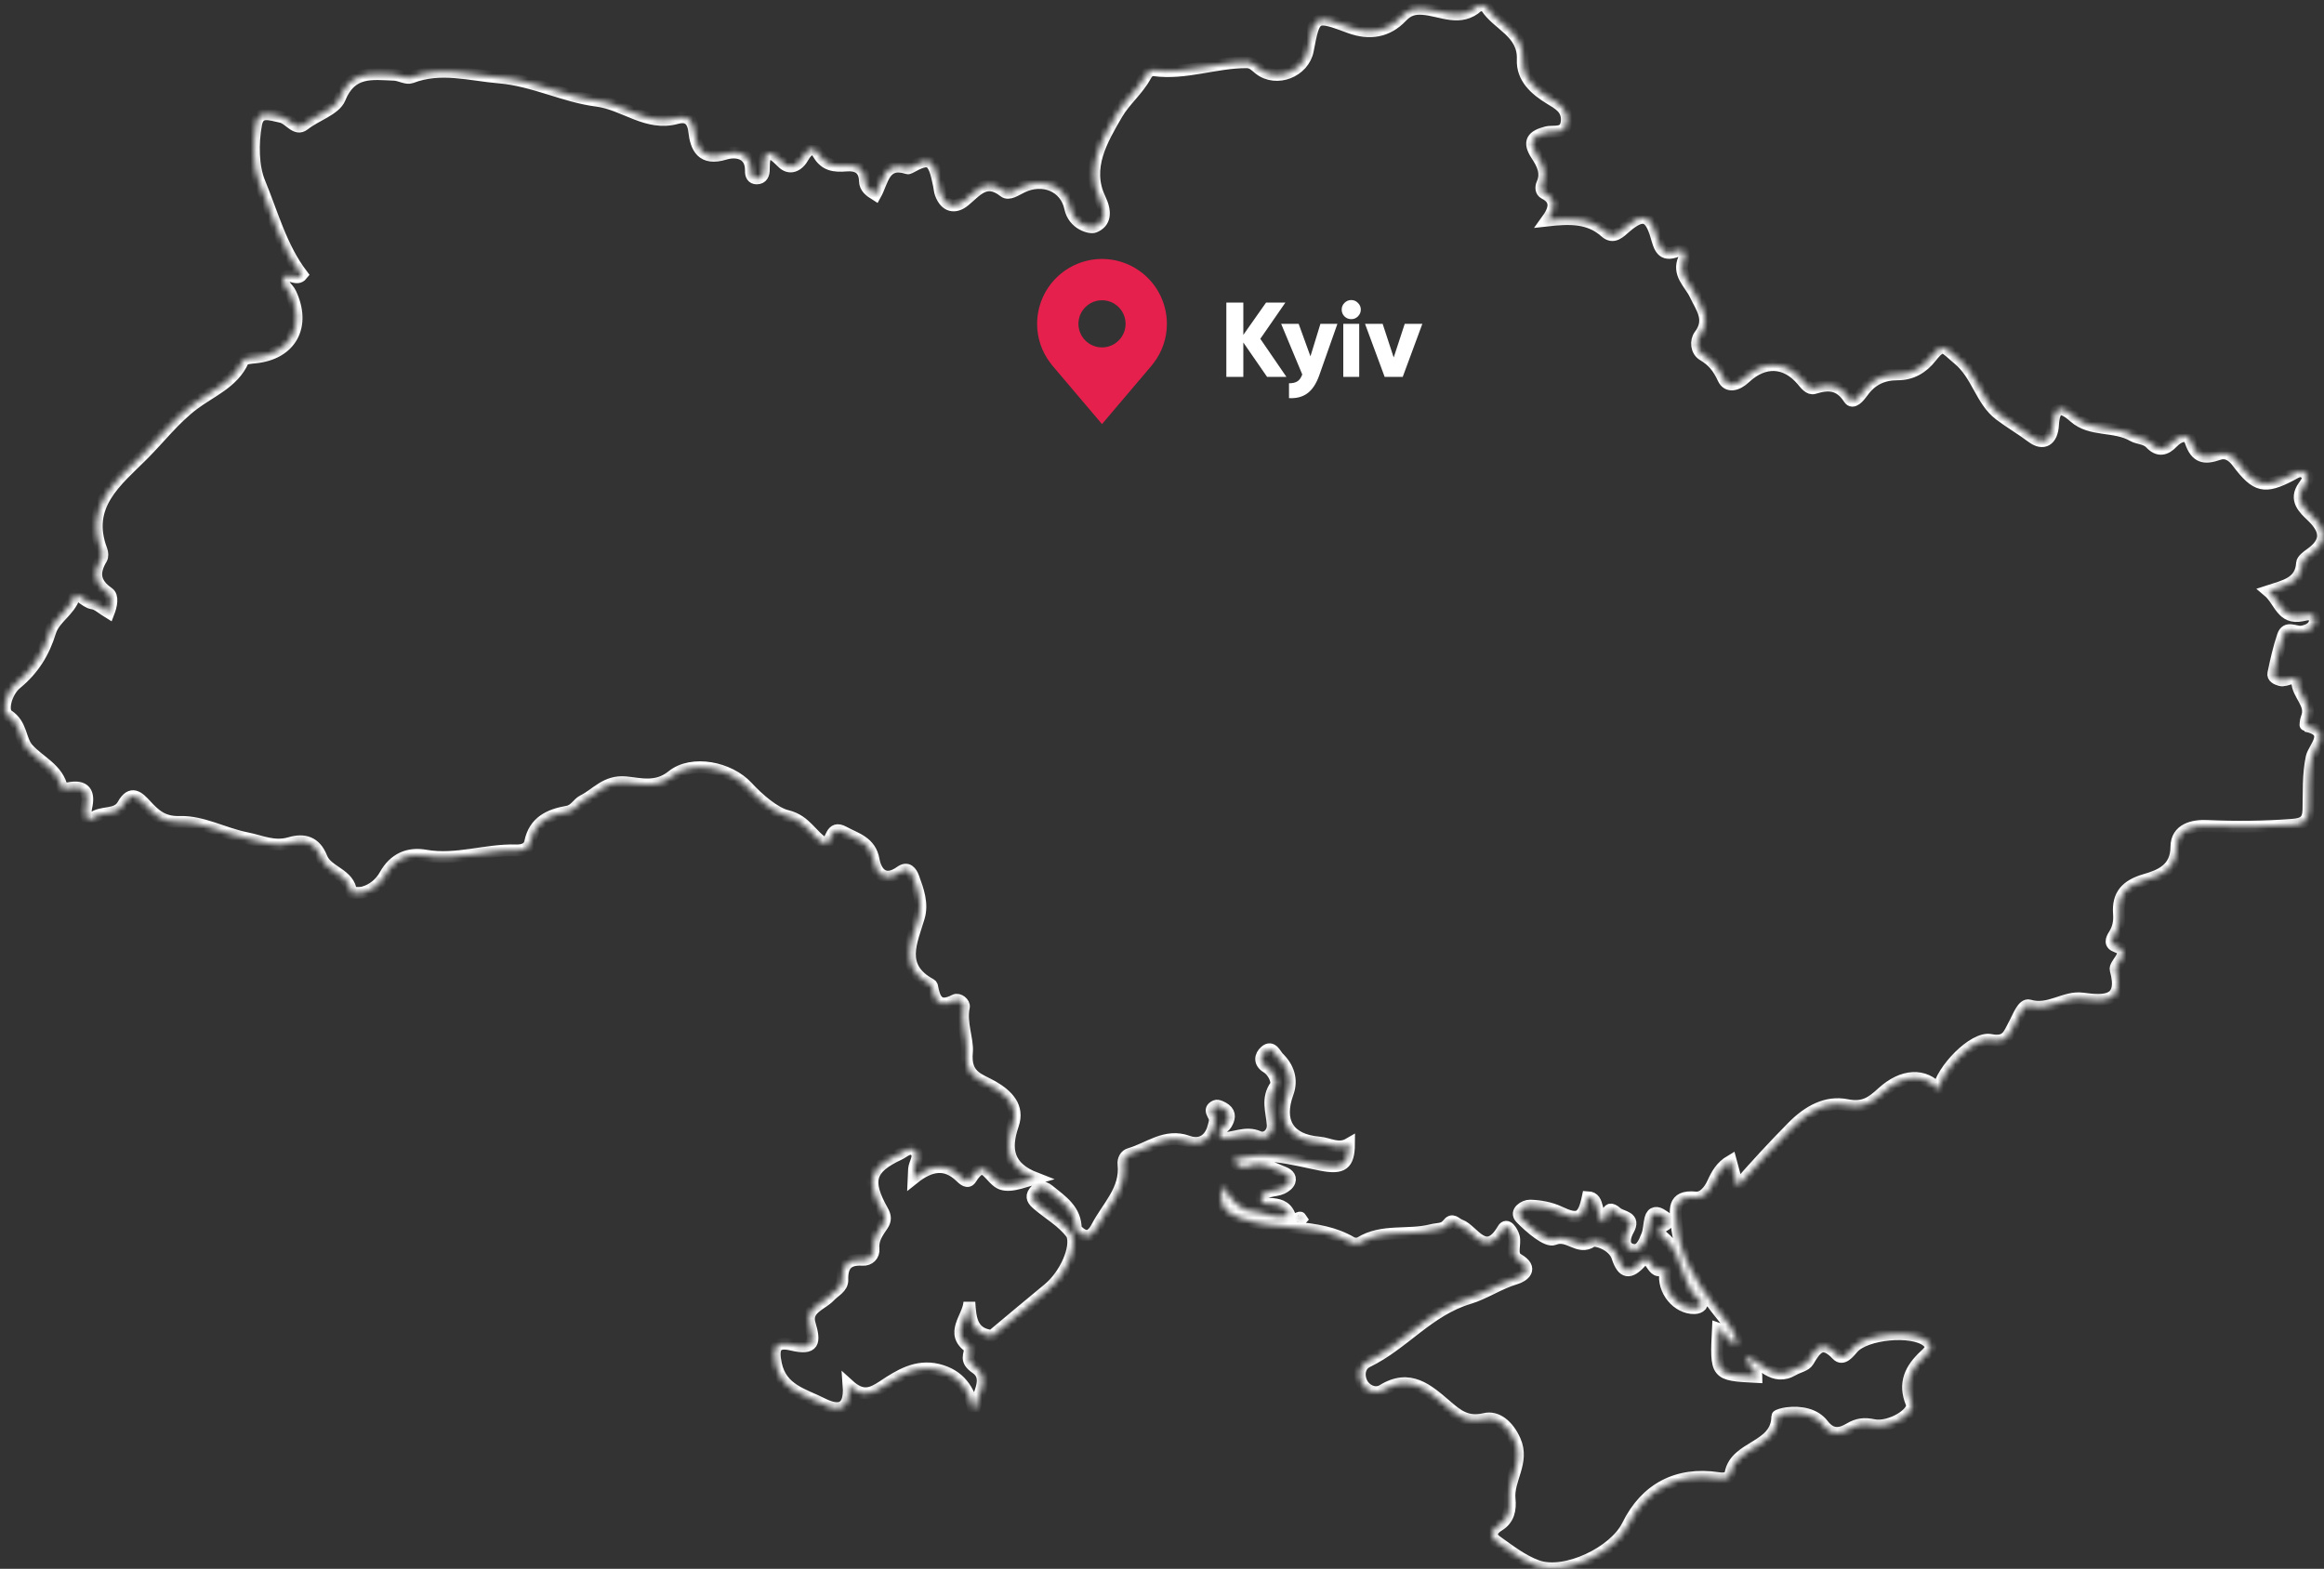 <svg width="394" height="266" viewBox="0 0 394 266" fill="none" xmlns="http://www.w3.org/2000/svg">
<rect x="0" y="0" width="394" height="266" fill="#333333" stroke="none"/>
<mask id="path-1-inside-1_3860_1421" fill="white">
<path d="M294.596 201.168C294.225 199.783 293.858 198.402 293.429 196.807C291.782 197.775 291.044 199.136 290.403 200.55C289.801 201.877 288.751 203.171 287.45 203.037C283.407 202.629 284.053 205.4 284.255 207.547C284.761 212.948 287.594 217.381 290.77 221.593C292.239 223.544 294.012 225.288 294.562 227.79L294.6 227.761C292.74 227.924 292.663 225.7 291.247 225.236C290.852 233.124 290.852 233.124 297.79 233.474C297.795 232.026 295.911 231.494 296.08 229.99L296.046 230.028C298.662 230.924 300.575 234.288 304.025 232.261C304.868 231.768 306.116 231.547 306.54 230.828C307.865 228.581 308.921 227.037 311.46 229.716C312.404 230.709 313.421 229.381 314.149 228.547C316.283 226.103 324.224 225.365 326.691 227.387C327.867 228.351 327.091 229.113 326.349 229.798C323.906 232.06 322.668 234.509 324.079 237.955C324.74 239.57 320.413 242.186 317.647 241.626C316.066 241.305 314.953 241.405 313.542 242.244C312.139 243.078 310.564 243.514 309.07 241.559C307.687 239.752 305.292 239.325 302.96 239.603C302.372 239.675 301.308 239.953 301.308 240.135C301.327 245.508 294.292 245.11 293.396 249.744C293.208 250.707 292.225 250.751 291.252 250.607C284.342 249.581 278.998 252.409 275.939 258.639C273.693 263.211 265.328 267.198 260.616 265.511C258.12 264.615 255.894 262.866 253.687 261.304C252.526 260.479 252.81 259.43 254.063 258.668C255.769 257.637 256.116 255.994 255.932 254.172C255.595 250.837 258.472 247.937 256.838 244.252C255.706 241.702 253.774 240.092 251.702 240.586C248.681 241.3 247.086 239.958 245.202 238.343C242.07 235.659 239.001 232.86 234.384 235.736C233.209 236.469 231.551 235.813 230.877 234.48C230.226 233.191 230.457 231.538 231.816 230.876C237.94 227.915 242.195 222.159 249.076 220.112C251.654 219.346 254.15 217.606 256.964 216.777C258.269 216.389 260.081 215.099 257.344 213.508C256.024 212.742 256.997 210.973 256.646 209.708C256.381 208.759 255.46 207.302 254.824 208.385C251.827 213.499 249.784 208.534 247.553 207.733C246.676 207.417 246.286 206.468 245.404 207.604C244.72 208.486 243.66 208.313 242.716 208.558C238.731 209.588 234.351 208.366 230.592 210.695C230.241 210.916 229.513 210.901 229.147 210.681C223.317 207.24 216.383 208.797 210.278 206.526C207.796 205.601 206.51 204.422 207.286 201.125C208.712 203.296 210.003 205.189 212.331 205.366C214.359 205.519 216.272 206.904 218.614 205.994C217.944 204.407 216.667 204.201 215.318 204.11C214.725 204.067 213.954 204.201 213.839 203.391C213.704 202.447 214.48 202.189 215.217 202.006C215.93 201.824 216.701 201.781 217.356 201.484C217.867 201.254 218.464 200.799 218.628 200.315C218.927 199.442 218.166 198.982 217.467 198.719C215.641 198.033 213.79 196.807 211.805 197.722C210.321 198.407 209.835 197.252 208.958 196.754C214.065 194.938 219.125 196.567 224.01 197.516C227.6 198.211 228.679 197.463 228.708 193.936C226.901 194.99 225.321 193.854 223.659 193.72C218.445 193.289 216.556 190.169 218.315 185.338C219.149 183.047 218.416 180.948 216.759 179.343C216.243 178.844 215.689 177.205 214.508 178.231C213.612 179.012 213.448 180.177 214.783 180.982C215.973 181.701 216.648 183.527 216.272 184.054C214.692 186.292 215.621 188.463 215.766 190.701C215.867 192.268 214.504 193.241 213.391 192.747C211.073 191.727 209.054 193.164 206.9 192.944C206.876 192.489 206.852 192.029 206.833 191.573C207.189 191.262 207.642 191.008 207.878 190.62C208.403 189.762 208.673 188.798 207.705 188.07C207.252 187.734 206.471 187.337 206.076 187.509C204.626 188.147 206.004 189.086 205.965 189.896C205.936 190.471 205.696 191.036 205.551 191.607C204.78 193.586 203.19 194.185 201.373 193.529C197.591 192.158 194.763 194.717 191.539 195.637C190.773 195.853 190.392 196.61 190.474 197.401C190.932 201.772 187.757 204.585 185.979 208.007C184.894 210.091 183.762 209.885 182.384 208.404C182.408 205.155 180.013 203.607 177.835 201.843C176.785 200.995 176.024 201.201 175.349 202.102C174.684 202.984 175.19 203.598 175.951 204.245C177.898 205.893 180.187 207.158 181.729 209.272C182.659 211.515 180.606 216.178 177.72 218.545C174.511 221.176 171.345 223.851 168.165 226.506C164.691 226.127 164.517 223.505 164.344 220.779C164.175 223.448 160.855 226.065 164.479 228.533C164.431 229.75 163.496 230.627 165.457 231.969C167.982 233.699 165.63 236.68 165.1 239.249C164.382 235.64 162.643 233.129 159 232.242C155.353 231.351 152.399 233.239 149.71 235.027C147.706 236.359 146.188 236.953 143.865 234.84C144.246 239.785 141.471 239.057 139.245 237.926C136.214 236.388 132.475 235.621 131.554 231.293C130.981 228.6 131.434 227.335 134.219 228.001C138.083 228.921 138.189 227.541 137.279 224.469C136.503 221.847 139.341 221.205 140.642 219.806C141.466 218.919 142.839 218.334 142.81 217.016C142.748 214.524 143.702 213.446 146.255 213.604C147.349 213.671 148.207 212.857 148.096 211.716C147.937 210.058 148.838 208.917 149.648 207.695C150.173 206.9 150.144 206.219 149.643 205.328C146.742 200.18 147.378 198.072 152.447 195.709C153.29 195.316 154.206 194.305 155.116 195.086C156.003 195.839 155.256 196.912 155.025 197.847C154.914 198.287 154.962 198.767 154.909 199.783C157.738 197.516 160.32 197.113 162.787 199.476C163.361 200.022 164.069 200.703 164.599 199.855C166.705 196.505 167.428 199.064 169.143 200.377C170.719 201.585 173.171 200.454 175.604 199.783C170.849 197.947 170.299 194.88 171.745 190.682C172.776 187.691 170.834 185.678 168.276 184.212C166.054 182.937 163.534 182.563 163.934 178.38C164.132 176.3 162.831 173.448 163.414 170.74C163.554 170.089 162.547 169.231 161.853 169.59C159.058 171.047 158.412 169.398 158.017 167.204C157.998 167.093 157.897 166.969 157.796 166.916C152.278 163.94 154.567 159.679 155.791 155.5C156.461 153.205 155.656 150.957 154.861 148.8C154.514 147.866 153.897 146.917 152.645 147.813C149.942 149.754 148.506 147.967 148.115 145.791C147.561 142.714 145.094 142.201 143.032 141.065C140.811 139.839 141.056 142.575 139.982 143.131C137.597 141.851 136.725 139.139 133.462 138.353C131.357 137.845 128.634 135.525 126.678 133.407C123.671 130.148 117.35 128.816 113.938 131.576C111.25 133.752 108.397 132.846 106.079 132.64C102.687 132.338 101.15 134.62 98.847 135.751C97.975 136.177 97.454 137.394 96.24 137.605C93.151 138.147 90.593 139.297 89.88 142.805C89.658 143.903 88.579 144.219 87.509 144.185C82.363 144.027 77.357 145.997 72.129 145.067C69.209 144.55 66.809 145.609 65.277 148.36C64.482 149.783 63.21 150.856 61.596 151.302C60.931 151.484 59.543 151.369 59.538 151.293C59.235 148.12 55.467 147.875 54.513 145.422C53.467 142.738 51.516 142.225 49.154 142.925C46.466 143.72 44.269 142.594 41.773 142.101C37.937 141.339 34.309 139.254 30.541 139.364C27.645 139.45 26.305 138.214 24.749 136.522C23.482 135.147 22.248 133.929 20.841 136.45C19.748 138.41 17.256 137.428 15.628 138.751C14.679 139.522 14.356 138.013 14.616 136.929C15.213 134.409 14.423 133.067 11.575 133.647C11.224 133.719 10.544 133.733 10.53 133.666C9.812 130.33 6.69 129.156 4.724 126.952C3.36 125.418 3.741 122.825 1.341 121.282C0.233 120.568 1.014 117.323 2.787 115.871C5.634 113.537 7.446 110.633 8.506 107.139C9.214 104.806 11.739 103.67 12.578 101.182C12.939 100.104 14.428 102.151 15.657 102.299C16.538 102.409 17.329 103.219 18.422 103.876C18.885 102.678 19.218 101.106 18.374 100.521C15.941 98.834 15.825 97.037 17.208 94.722C17.425 94.358 17.377 93.701 17.213 93.27C14.332 85.655 19.762 81.581 24.2 77.139C27.067 74.273 29.534 71.023 32.815 68.546C35.783 66.303 39.522 64.918 41.218 61.17C41.406 60.758 42.548 60.676 43.261 60.605C49.323 60.006 51.896 55.275 49.246 49.692C48.851 48.858 47.772 48.288 48.09 47.186C48.971 46.016 50.263 47.766 51.207 46.582C47.666 41.928 46.181 36.225 43.999 30.949C42.886 28.26 42.818 24.345 43.425 21.048C43.883 18.575 45.859 19.466 47.617 19.806C49.063 20.089 50.128 22.279 51.549 21.148C53.563 19.547 56.821 18.608 57.606 16.672C59.562 11.851 63.162 12.546 66.824 12.675C67.802 12.709 68.929 13.437 69.71 13.135C74.736 11.199 79.588 12.713 84.618 13.135C90.482 13.629 95.619 16.375 101.213 17.084C105.848 17.674 109.684 21.436 114.738 20.027C116.241 19.61 117.441 20.032 117.687 22.222C117.995 25.011 118.993 27.292 122.934 26.084C124.65 25.562 127.372 25.778 127.305 28.994C127.29 29.679 127.531 30.259 128.297 30.254C129.256 30.244 129.497 29.506 129.492 28.72C129.468 25.505 130.278 25.155 132.605 27.537C133.872 28.835 135.318 28.184 136.209 26.569C136.826 25.457 137.886 24.628 138.724 26.075C139.876 28.069 141.48 28.227 143.432 28.069C145.282 27.92 146.578 28.538 146.631 30.69C146.655 31.797 147.45 32.406 148.424 33.01C149.681 30.767 149.831 27.23 153.849 28.533C153.95 28.567 154.109 28.524 154.211 28.466C157.67 26.549 158.282 26.914 159.188 31.433C159.284 31.912 159.318 32.415 159.487 32.866C160.291 35.037 161.901 35.382 163.515 34.05C165.563 32.358 167.153 30.048 170.232 32.478C171.037 33.115 172.265 32.195 173.301 31.706C176.804 30.034 180.645 31.519 181.44 35.291C182.013 37.998 184.798 38.775 185.55 38.468C187.352 37.725 187.602 36.038 186.465 33.661C183.989 28.466 186.812 23.722 189.371 19.322C190.696 17.041 192.907 15.277 194.194 12.891C194.517 12.292 194.975 11.817 195.615 11.908C200.959 12.642 206.047 10.543 211.328 10.552C212.331 10.552 212.812 11.165 213.497 11.702C216.407 13.979 221.033 12.158 221.726 8.539C222.883 2.501 222.902 2.462 228.819 4.653C232.178 5.894 235.213 5.391 237.632 2.841C238.731 1.681 239.771 1.413 241.203 1.513C244.344 1.739 247.587 3.795 250.598 1.005C250.82 0.799 251.793 0.938 251.957 1.202C253.889 4.245 258.351 5.453 258.159 10.102C258.028 13.212 260.264 15.201 262.726 16.701C264.268 17.64 265.777 18.426 265.617 20.544C265.444 22.878 263.43 22.111 262.177 22.433C259.816 23.041 258.997 24 260.5 26.281C261.44 27.709 262.298 29.286 261.469 31.136C261.194 31.754 261.242 32.482 261.84 32.784C263.955 33.858 263.642 35.435 262.216 37.395C266.21 36.939 269.434 36.896 272.156 39.326C273.549 40.567 274.58 39.388 275.649 38.478C278.459 36.082 279.74 36.427 280.781 39.968C281.34 41.876 281.677 43.639 284.385 42.547C285.262 42.192 285.942 42.94 285.542 43.764C284.265 46.428 286.505 48.053 287.402 49.961C288.486 52.266 290.143 54.183 288.148 56.852C287.426 57.82 287.575 59.512 288.727 60.193C290.394 61.18 291.338 62.378 292.153 64.161C292.875 65.747 294.49 65.33 295.839 64.065C299.091 61.017 302.743 61.228 305.495 64.453C306.063 65.119 306.733 66.068 307.562 65.809C310.024 65.042 311.889 65.124 313.489 67.597C314.134 68.594 315.223 67.247 315.763 66.495C317.242 64.429 319.126 63.475 321.738 63.475C324.022 63.475 325.915 62.435 327.414 60.514C329.438 57.926 329.722 59.018 331.948 60.844C335.253 63.552 335.817 67.894 339.017 70.329C340.766 71.656 342.683 72.758 344.457 74.095C346.456 75.6 347.916 74.613 348.061 72.044C348.239 68.829 349.463 68.747 351.684 70.722C354.469 73.194 358.502 72.078 361.62 73.889C362.482 74.388 363.764 74.292 364.578 75.159C365.908 76.573 367.127 76.295 368.366 74.982C369.32 73.971 370.871 73.333 371.387 74.872C372.312 77.618 373.748 77.848 376.152 77.004C377.376 76.573 378.441 77.187 379.308 78.341C382.508 82.607 383.915 82.899 388.42 80.556C389.176 80.163 389.981 79.511 390.795 80.215C391.682 80.982 391.041 81.749 390.53 82.473C388.936 84.73 390.579 86.22 391.966 87.548C394.347 89.829 394.621 91.832 391.754 93.879C391.162 94.3 390.314 94.909 390.275 95.475C390.073 98.834 387.379 99.299 384.551 100.224C386.536 101.887 386.791 105.069 390.285 104.345C390.974 104.202 392.318 103.804 392.439 105.012C392.564 106.277 391.412 106.885 390.256 107.082C389.162 107.269 387.639 106.042 387.042 107.786C386.338 109.862 385.857 112.018 385.413 114.165C385.278 114.817 385.924 115.133 386.594 115.325C387.606 115.613 389.466 114.16 389.466 115.517C389.47 117.831 392.072 119.327 391.051 121.752C390.877 122.164 390.834 123.055 390.863 123.06C395.513 123.961 392.255 126.75 391.904 128.404C391.268 131.385 391.446 134.337 391.359 137.299C391.301 139.263 390.453 139.704 388.637 139.843C383.804 140.217 378.99 140.251 374.143 140.04C371.878 139.939 368.992 140.514 368.973 143.586C368.954 147.372 366.25 148.427 363.648 149.184C360.497 150.099 358.984 151.729 359.24 154.954C359.341 156.219 359.119 157.398 358.43 158.486C357.934 159.272 357.582 160.087 358.854 160.518C360.251 160.988 360.083 161.798 359.427 162.79C359.1 163.293 358.555 163.964 358.676 164.405C360.198 169.935 356.801 169.806 353.067 169.307C349.993 168.895 347.391 171.474 344.061 170.482C342.915 170.141 342.153 172.475 341.44 173.75C340.583 175.284 340.289 176.889 337.489 176.324C334.584 175.739 329.129 181.48 328.628 184.739C326.325 181.979 322.581 182.079 319.083 185.295C317.295 186.939 315.927 187.926 313.074 187.361C309.672 186.685 306.608 188.329 303.914 191.051C300.681 194.324 297.583 197.688 294.562 201.144L294.596 201.168ZM269.183 202.975C268.427 206.631 267.535 206.986 264.365 205.491C262.866 204.786 261.083 204.465 259.416 204.412C258.433 204.383 256.766 205.443 257.816 206.521C259.402 208.15 262.269 210.628 263.468 210.12C265.907 209.09 267.569 212.071 269.891 210.47C270.426 210.101 273.51 211.002 274.209 213.149C275.115 215.933 276.31 216.087 278.271 213.877C279.914 212.023 280.121 216.834 282.087 214.932C282.203 214.817 282.376 215.349 282.318 215.727C281.851 218.799 284.366 221.862 287.281 221.799C288.187 221.78 288.982 221.133 288.206 220.491C284.867 217.716 285.484 212.794 282.26 209.995C281.6 209.42 280.564 208.658 282.188 207.767C283.619 206.981 282.366 206.439 281.793 206.037C280.974 205.462 280.121 205.419 279.803 206.622C279.557 207.561 279.591 208.601 279.23 209.483C278.733 210.686 278.145 212.401 276.498 211.826C275.052 211.323 275.423 209.67 276.025 208.615C277.374 206.253 274.999 206.411 274.103 205.63C271.963 203.765 272.874 207.206 271.53 207.13C271.265 206.31 270.966 205.519 270.754 204.705C270.532 203.832 270.296 203.027 269.183 202.975ZM220.613 206.698C220.546 206.602 220.459 206.42 220.411 206.43C220.209 206.473 220.021 206.569 219.828 206.65C220.011 206.751 220.189 206.876 220.382 206.943C220.425 206.957 220.531 206.785 220.613 206.698Z"/>
</mask>
<path d="M294.596 201.168C294.225 199.783 293.858 198.402 293.429 196.807C291.782 197.775 291.044 199.136 290.403 200.55C289.801 201.877 288.751 203.171 287.45 203.037C283.407 202.629 284.053 205.4 284.255 207.547C284.761 212.948 287.594 217.381 290.77 221.593C292.239 223.544 294.012 225.288 294.562 227.79L294.6 227.761C292.74 227.924 292.663 225.7 291.247 225.236C290.852 233.124 290.852 233.124 297.79 233.474C297.795 232.026 295.911 231.494 296.08 229.99L296.046 230.028C298.662 230.924 300.575 234.288 304.025 232.261C304.868 231.768 306.116 231.547 306.54 230.828C307.865 228.581 308.921 227.037 311.46 229.716C312.404 230.709 313.421 229.381 314.149 228.547C316.283 226.103 324.224 225.365 326.691 227.387C327.867 228.351 327.091 229.113 326.349 229.798C323.906 232.06 322.668 234.509 324.079 237.955C324.74 239.57 320.413 242.186 317.647 241.626C316.066 241.305 314.953 241.405 313.542 242.244C312.139 243.078 310.564 243.514 309.07 241.559C307.687 239.752 305.292 239.325 302.96 239.603C302.372 239.675 301.308 239.953 301.308 240.135C301.327 245.508 294.292 245.11 293.396 249.744C293.208 250.707 292.225 250.751 291.252 250.607C284.342 249.581 278.998 252.409 275.939 258.639C273.693 263.211 265.328 267.198 260.616 265.511C258.12 264.615 255.894 262.866 253.687 261.304C252.526 260.479 252.81 259.43 254.063 258.668C255.769 257.637 256.116 255.994 255.932 254.172C255.595 250.837 258.472 247.937 256.838 244.252C255.706 241.702 253.774 240.092 251.702 240.586C248.681 241.3 247.086 239.958 245.202 238.343C242.07 235.659 239.001 232.86 234.384 235.736C233.209 236.469 231.551 235.813 230.877 234.48C230.226 233.191 230.457 231.538 231.816 230.876C237.94 227.915 242.195 222.159 249.076 220.112C251.654 219.346 254.15 217.606 256.964 216.777C258.269 216.389 260.081 215.099 257.344 213.508C256.024 212.742 256.997 210.973 256.646 209.708C256.381 208.759 255.46 207.302 254.824 208.385C251.827 213.499 249.784 208.534 247.553 207.733C246.676 207.417 246.286 206.468 245.404 207.604C244.72 208.486 243.66 208.313 242.716 208.558C238.731 209.588 234.351 208.366 230.592 210.695C230.241 210.916 229.513 210.901 229.147 210.681C223.317 207.24 216.383 208.797 210.278 206.526C207.796 205.601 206.51 204.422 207.286 201.125C208.712 203.296 210.003 205.189 212.331 205.366C214.359 205.519 216.272 206.904 218.614 205.994C217.944 204.407 216.667 204.201 215.318 204.11C214.725 204.067 213.954 204.201 213.839 203.391C213.704 202.447 214.48 202.189 215.217 202.006C215.93 201.824 216.701 201.781 217.356 201.484C217.867 201.254 218.464 200.799 218.628 200.315C218.927 199.442 218.166 198.982 217.467 198.719C215.641 198.033 213.79 196.807 211.805 197.722C210.321 198.407 209.835 197.252 208.958 196.754C214.065 194.938 219.125 196.567 224.01 197.516C227.6 198.211 228.679 197.463 228.708 193.936C226.901 194.99 225.321 193.854 223.659 193.72C218.445 193.289 216.556 190.169 218.315 185.338C219.149 183.047 218.416 180.948 216.759 179.343C216.243 178.844 215.689 177.205 214.508 178.231C213.612 179.012 213.448 180.177 214.783 180.982C215.973 181.701 216.648 183.527 216.272 184.054C214.692 186.292 215.621 188.463 215.766 190.701C215.867 192.268 214.504 193.241 213.391 192.747C211.073 191.727 209.054 193.164 206.9 192.944C206.876 192.489 206.852 192.029 206.833 191.573C207.189 191.262 207.642 191.008 207.878 190.62C208.403 189.762 208.673 188.798 207.705 188.07C207.252 187.734 206.471 187.337 206.076 187.509C204.626 188.147 206.004 189.086 205.965 189.896C205.936 190.471 205.696 191.036 205.551 191.607C204.78 193.586 203.19 194.185 201.373 193.529C197.591 192.158 194.763 194.717 191.539 195.637C190.773 195.853 190.392 196.61 190.474 197.401C190.932 201.772 187.757 204.585 185.979 208.007C184.894 210.091 183.762 209.885 182.384 208.404C182.408 205.155 180.013 203.607 177.835 201.843C176.785 200.995 176.024 201.201 175.349 202.102C174.684 202.984 175.19 203.598 175.951 204.245C177.898 205.893 180.187 207.158 181.729 209.272C182.659 211.515 180.606 216.178 177.72 218.545C174.511 221.176 171.345 223.851 168.165 226.506C164.691 226.127 164.517 223.505 164.344 220.779C164.175 223.448 160.855 226.065 164.479 228.533C164.431 229.75 163.496 230.627 165.457 231.969C167.982 233.699 165.63 236.68 165.1 239.249C164.382 235.64 162.643 233.129 159 232.242C155.353 231.351 152.399 233.239 149.71 235.027C147.706 236.359 146.188 236.953 143.865 234.84C144.246 239.785 141.471 239.057 139.245 237.926C136.214 236.388 132.475 235.621 131.554 231.293C130.981 228.6 131.434 227.335 134.219 228.001C138.083 228.921 138.189 227.541 137.279 224.469C136.503 221.847 139.341 221.205 140.642 219.806C141.466 218.919 142.839 218.334 142.81 217.016C142.748 214.524 143.702 213.446 146.255 213.604C147.349 213.671 148.207 212.857 148.096 211.716C147.937 210.058 148.838 208.917 149.648 207.695C150.173 206.9 150.144 206.219 149.643 205.328C146.742 200.18 147.378 198.072 152.447 195.709C153.29 195.316 154.206 194.305 155.116 195.086C156.003 195.839 155.256 196.912 155.025 197.847C154.914 198.287 154.962 198.767 154.909 199.783C157.738 197.516 160.32 197.113 162.787 199.476C163.361 200.022 164.069 200.703 164.599 199.855C166.705 196.505 167.428 199.064 169.143 200.377C170.719 201.585 173.171 200.454 175.604 199.783C170.849 197.947 170.299 194.88 171.745 190.682C172.776 187.691 170.834 185.678 168.276 184.212C166.054 182.937 163.534 182.563 163.934 178.38C164.132 176.3 162.831 173.448 163.414 170.74C163.554 170.089 162.547 169.231 161.853 169.59C159.058 171.047 158.412 169.398 158.017 167.204C157.998 167.093 157.897 166.969 157.796 166.916C152.278 163.94 154.567 159.679 155.791 155.5C156.461 153.205 155.656 150.957 154.861 148.8C154.514 147.866 153.897 146.917 152.645 147.813C149.942 149.754 148.506 147.967 148.115 145.791C147.561 142.714 145.094 142.201 143.032 141.065C140.811 139.839 141.056 142.575 139.982 143.131C137.597 141.851 136.725 139.139 133.462 138.353C131.357 137.845 128.634 135.525 126.678 133.407C123.671 130.148 117.35 128.816 113.938 131.576C111.25 133.752 108.397 132.846 106.079 132.64C102.687 132.338 101.15 134.62 98.847 135.751C97.975 136.177 97.454 137.394 96.24 137.605C93.151 138.147 90.593 139.297 89.88 142.805C89.658 143.903 88.579 144.219 87.509 144.185C82.363 144.027 77.357 145.997 72.129 145.067C69.209 144.55 66.809 145.609 65.277 148.36C64.482 149.783 63.21 150.856 61.596 151.302C60.931 151.484 59.543 151.369 59.538 151.293C59.235 148.12 55.467 147.875 54.513 145.422C53.467 142.738 51.516 142.225 49.154 142.925C46.466 143.72 44.269 142.594 41.773 142.101C37.937 141.339 34.309 139.254 30.541 139.364C27.645 139.45 26.305 138.214 24.749 136.522C23.482 135.147 22.248 133.929 20.841 136.45C19.748 138.41 17.256 137.428 15.628 138.751C14.679 139.522 14.356 138.013 14.616 136.929C15.213 134.409 14.423 133.067 11.575 133.647C11.224 133.719 10.544 133.733 10.53 133.666C9.812 130.33 6.69 129.156 4.724 126.952C3.36 125.418 3.741 122.825 1.341 121.282C0.233 120.568 1.014 117.323 2.787 115.871C5.634 113.537 7.446 110.633 8.506 107.139C9.214 104.806 11.739 103.67 12.578 101.182C12.939 100.104 14.428 102.151 15.657 102.299C16.538 102.409 17.329 103.219 18.422 103.876C18.885 102.678 19.218 101.106 18.374 100.521C15.941 98.834 15.825 97.037 17.208 94.722C17.425 94.358 17.377 93.701 17.213 93.27C14.332 85.655 19.762 81.581 24.2 77.139C27.067 74.273 29.534 71.023 32.815 68.546C35.783 66.303 39.522 64.918 41.218 61.17C41.406 60.758 42.548 60.676 43.261 60.605C49.323 60.006 51.896 55.275 49.246 49.692C48.851 48.858 47.772 48.288 48.09 47.186C48.971 46.016 50.263 47.766 51.207 46.582C47.666 41.928 46.181 36.225 43.999 30.949C42.886 28.26 42.818 24.345 43.425 21.048C43.883 18.575 45.859 19.466 47.617 19.806C49.063 20.089 50.128 22.279 51.549 21.148C53.563 19.547 56.821 18.608 57.606 16.672C59.562 11.851 63.162 12.546 66.824 12.675C67.802 12.709 68.929 13.437 69.71 13.135C74.736 11.199 79.588 12.713 84.618 13.135C90.482 13.629 95.619 16.375 101.213 17.084C105.848 17.674 109.684 21.436 114.738 20.027C116.241 19.61 117.441 20.032 117.687 22.222C117.995 25.011 118.993 27.292 122.934 26.084C124.65 25.562 127.372 25.778 127.305 28.994C127.29 29.679 127.531 30.259 128.297 30.254C129.256 30.244 129.497 29.506 129.492 28.72C129.468 25.505 130.278 25.155 132.605 27.537C133.872 28.835 135.318 28.184 136.209 26.569C136.826 25.457 137.886 24.628 138.724 26.075C139.876 28.069 141.48 28.227 143.432 28.069C145.282 27.92 146.578 28.538 146.631 30.69C146.655 31.797 147.45 32.406 148.424 33.01C149.681 30.767 149.831 27.23 153.849 28.533C153.95 28.567 154.109 28.524 154.211 28.466C157.67 26.549 158.282 26.914 159.188 31.433C159.284 31.912 159.318 32.415 159.487 32.866C160.291 35.037 161.901 35.382 163.515 34.05C165.563 32.358 167.153 30.048 170.232 32.478C171.037 33.115 172.265 32.195 173.301 31.706C176.804 30.034 180.645 31.519 181.44 35.291C182.013 37.998 184.798 38.775 185.55 38.468C187.352 37.725 187.602 36.038 186.465 33.661C183.989 28.466 186.812 23.722 189.371 19.322C190.696 17.041 192.907 15.277 194.194 12.891C194.517 12.292 194.975 11.817 195.615 11.908C200.959 12.642 206.047 10.543 211.328 10.552C212.331 10.552 212.812 11.165 213.497 11.702C216.407 13.979 221.033 12.158 221.726 8.539C222.883 2.501 222.902 2.462 228.819 4.653C232.178 5.894 235.213 5.391 237.632 2.841C238.731 1.681 239.771 1.413 241.203 1.513C244.344 1.739 247.587 3.795 250.598 1.005C250.82 0.799 251.793 0.938 251.957 1.202C253.889 4.245 258.351 5.453 258.159 10.102C258.028 13.212 260.264 15.201 262.726 16.701C264.268 17.64 265.777 18.426 265.617 20.544C265.444 22.878 263.43 22.111 262.177 22.433C259.816 23.041 258.997 24 260.5 26.281C261.44 27.709 262.298 29.286 261.469 31.136C261.194 31.754 261.242 32.482 261.84 32.784C263.955 33.858 263.642 35.435 262.216 37.395C266.21 36.939 269.434 36.896 272.156 39.326C273.549 40.567 274.58 39.388 275.649 38.478C278.459 36.082 279.74 36.427 280.781 39.968C281.34 41.876 281.677 43.639 284.385 42.547C285.262 42.192 285.942 42.94 285.542 43.764C284.265 46.428 286.505 48.053 287.402 49.961C288.486 52.266 290.143 54.183 288.148 56.852C287.426 57.82 287.575 59.512 288.727 60.193C290.394 61.18 291.338 62.378 292.153 64.161C292.875 65.747 294.49 65.33 295.839 64.065C299.091 61.017 302.743 61.228 305.495 64.453C306.063 65.119 306.733 66.068 307.562 65.809C310.024 65.042 311.889 65.124 313.489 67.597C314.134 68.594 315.223 67.247 315.763 66.495C317.242 64.429 319.126 63.475 321.738 63.475C324.022 63.475 325.915 62.435 327.414 60.514C329.438 57.926 329.722 59.018 331.948 60.844C335.253 63.552 335.817 67.894 339.017 70.329C340.766 71.656 342.683 72.758 344.457 74.095C346.456 75.6 347.916 74.613 348.061 72.044C348.239 68.829 349.463 68.747 351.684 70.722C354.469 73.194 358.502 72.078 361.62 73.889C362.482 74.388 363.764 74.292 364.578 75.159C365.908 76.573 367.127 76.295 368.366 74.982C369.32 73.971 370.871 73.333 371.387 74.872C372.312 77.618 373.748 77.848 376.152 77.004C377.376 76.573 378.441 77.187 379.308 78.341C382.508 82.607 383.915 82.899 388.42 80.556C389.176 80.163 389.981 79.511 390.795 80.215C391.682 80.982 391.041 81.749 390.53 82.473C388.936 84.73 390.579 86.22 391.966 87.548C394.347 89.829 394.621 91.832 391.754 93.879C391.162 94.3 390.314 94.909 390.275 95.475C390.073 98.834 387.379 99.299 384.551 100.224C386.536 101.887 386.791 105.069 390.285 104.345C390.974 104.202 392.318 103.804 392.439 105.012C392.564 106.277 391.412 106.885 390.256 107.082C389.162 107.269 387.639 106.042 387.042 107.786C386.338 109.862 385.857 112.018 385.413 114.165C385.278 114.817 385.924 115.133 386.594 115.325C387.606 115.613 389.466 114.16 389.466 115.517C389.47 117.831 392.072 119.327 391.051 121.752C390.877 122.164 390.834 123.055 390.863 123.06C395.513 123.961 392.255 126.75 391.904 128.404C391.268 131.385 391.446 134.337 391.359 137.299C391.301 139.263 390.453 139.704 388.637 139.843C383.804 140.217 378.99 140.251 374.143 140.04C371.878 139.939 368.992 140.514 368.973 143.586C368.954 147.372 366.25 148.427 363.648 149.184C360.497 150.099 358.984 151.729 359.24 154.954C359.341 156.219 359.119 157.398 358.43 158.486C357.934 159.272 357.582 160.087 358.854 160.518C360.251 160.988 360.083 161.798 359.427 162.79C359.1 163.293 358.555 163.964 358.676 164.405C360.198 169.935 356.801 169.806 353.067 169.307C349.993 168.895 347.391 171.474 344.061 170.482C342.915 170.141 342.153 172.475 341.44 173.75C340.583 175.284 340.289 176.889 337.489 176.324C334.584 175.739 329.129 181.48 328.628 184.739C326.325 181.979 322.581 182.079 319.083 185.295C317.295 186.939 315.927 187.926 313.074 187.361C309.672 186.685 306.608 188.329 303.914 191.051C300.681 194.324 297.583 197.688 294.562 201.144L294.596 201.168ZM269.183 202.975C268.427 206.631 267.535 206.986 264.365 205.491C262.866 204.786 261.083 204.465 259.416 204.412C258.433 204.383 256.766 205.443 257.816 206.521C259.402 208.15 262.269 210.628 263.468 210.12C265.907 209.09 267.569 212.071 269.891 210.47C270.426 210.101 273.51 211.002 274.209 213.149C275.115 215.933 276.31 216.087 278.271 213.877C279.914 212.023 280.121 216.834 282.087 214.932C282.203 214.817 282.376 215.349 282.318 215.727C281.851 218.799 284.366 221.862 287.281 221.799C288.187 221.78 288.982 221.133 288.206 220.491C284.867 217.716 285.484 212.794 282.26 209.995C281.6 209.42 280.564 208.658 282.188 207.767C283.619 206.981 282.366 206.439 281.793 206.037C280.974 205.462 280.121 205.419 279.803 206.622C279.557 207.561 279.591 208.601 279.23 209.483C278.733 210.686 278.145 212.401 276.498 211.826C275.052 211.323 275.423 209.67 276.025 208.615C277.374 206.253 274.999 206.411 274.103 205.63C271.963 203.765 272.874 207.206 271.53 207.13C271.265 206.31 270.966 205.519 270.754 204.705C270.532 203.832 270.296 203.027 269.183 202.975ZM220.613 206.698C220.546 206.602 220.459 206.42 220.411 206.43C220.209 206.473 220.021 206.569 219.828 206.65C220.011 206.751 220.189 206.876 220.382 206.943C220.425 206.957 220.531 206.785 220.613 206.698Z" stroke="white" stroke-width="2" mask="url(#path-1-inside-1_3860_1421)"/>
<path d="M186.828 43.906C183.912 43.91 181.116 45.07 179.054 47.132C176.992 49.194 175.832 51.99 175.828 54.906C175.825 57.289 176.603 59.608 178.044 61.506C178.044 61.506 178.344 61.901 178.393 61.958L186.828 71.906L195.267 61.953C195.311 61.9 195.612 61.506 195.612 61.506L195.613 61.503C197.053 59.606 197.832 57.288 197.828 54.906C197.825 51.99 196.665 49.194 194.603 47.132C192.54 45.07 189.744 43.91 186.828 43.906V43.906ZM186.828 58.906C186.037 58.906 185.264 58.672 184.606 58.232C183.948 57.793 183.435 57.168 183.133 56.437C182.83 55.706 182.751 54.902 182.905 54.126C183.059 53.35 183.44 52.637 184 52.078C184.559 51.518 185.272 51.137 186.048 50.983C186.824 50.829 187.628 50.908 188.359 51.211C189.09 51.514 189.714 52.026 190.154 52.684C190.594 53.342 190.828 54.115 190.828 54.906C190.827 55.967 190.405 56.983 189.655 57.733C188.905 58.483 187.889 58.905 186.828 58.906V58.906Z" fill="#E6204D"/>
<path d="M218.096 63.906H214.82L210.788 58.074V63.906H207.908V51.306H210.788V56.778L214.64 51.306H217.916L213.668 57.444L218.096 63.906ZM223.859 54.906H226.739L223.661 63.636C223.157 65.052 222.491 66.066 221.663 66.678C220.847 67.29 219.803 67.566 218.531 67.506V64.986C219.155 64.986 219.635 64.872 219.971 64.644C220.307 64.428 220.577 64.044 220.781 63.492L217.199 54.906H220.169L222.167 60.414L223.859 54.906ZM230.218 53.646C229.906 53.958 229.528 54.114 229.084 54.114C228.64 54.114 228.256 53.958 227.932 53.646C227.62 53.322 227.464 52.938 227.464 52.494C227.464 52.05 227.62 51.672 227.932 51.36C228.256 51.036 228.64 50.874 229.084 50.874C229.528 50.874 229.906 51.036 230.218 51.36C230.542 51.672 230.704 52.05 230.704 52.494C230.704 52.938 230.542 53.322 230.218 53.646ZM227.734 63.906V54.906H230.434V63.906H227.734ZM238.152 54.906H241.14L237.81 63.906H234.75L231.42 54.906H234.408L236.28 60.612L238.152 54.906Z" fill="white"/>
</svg>
